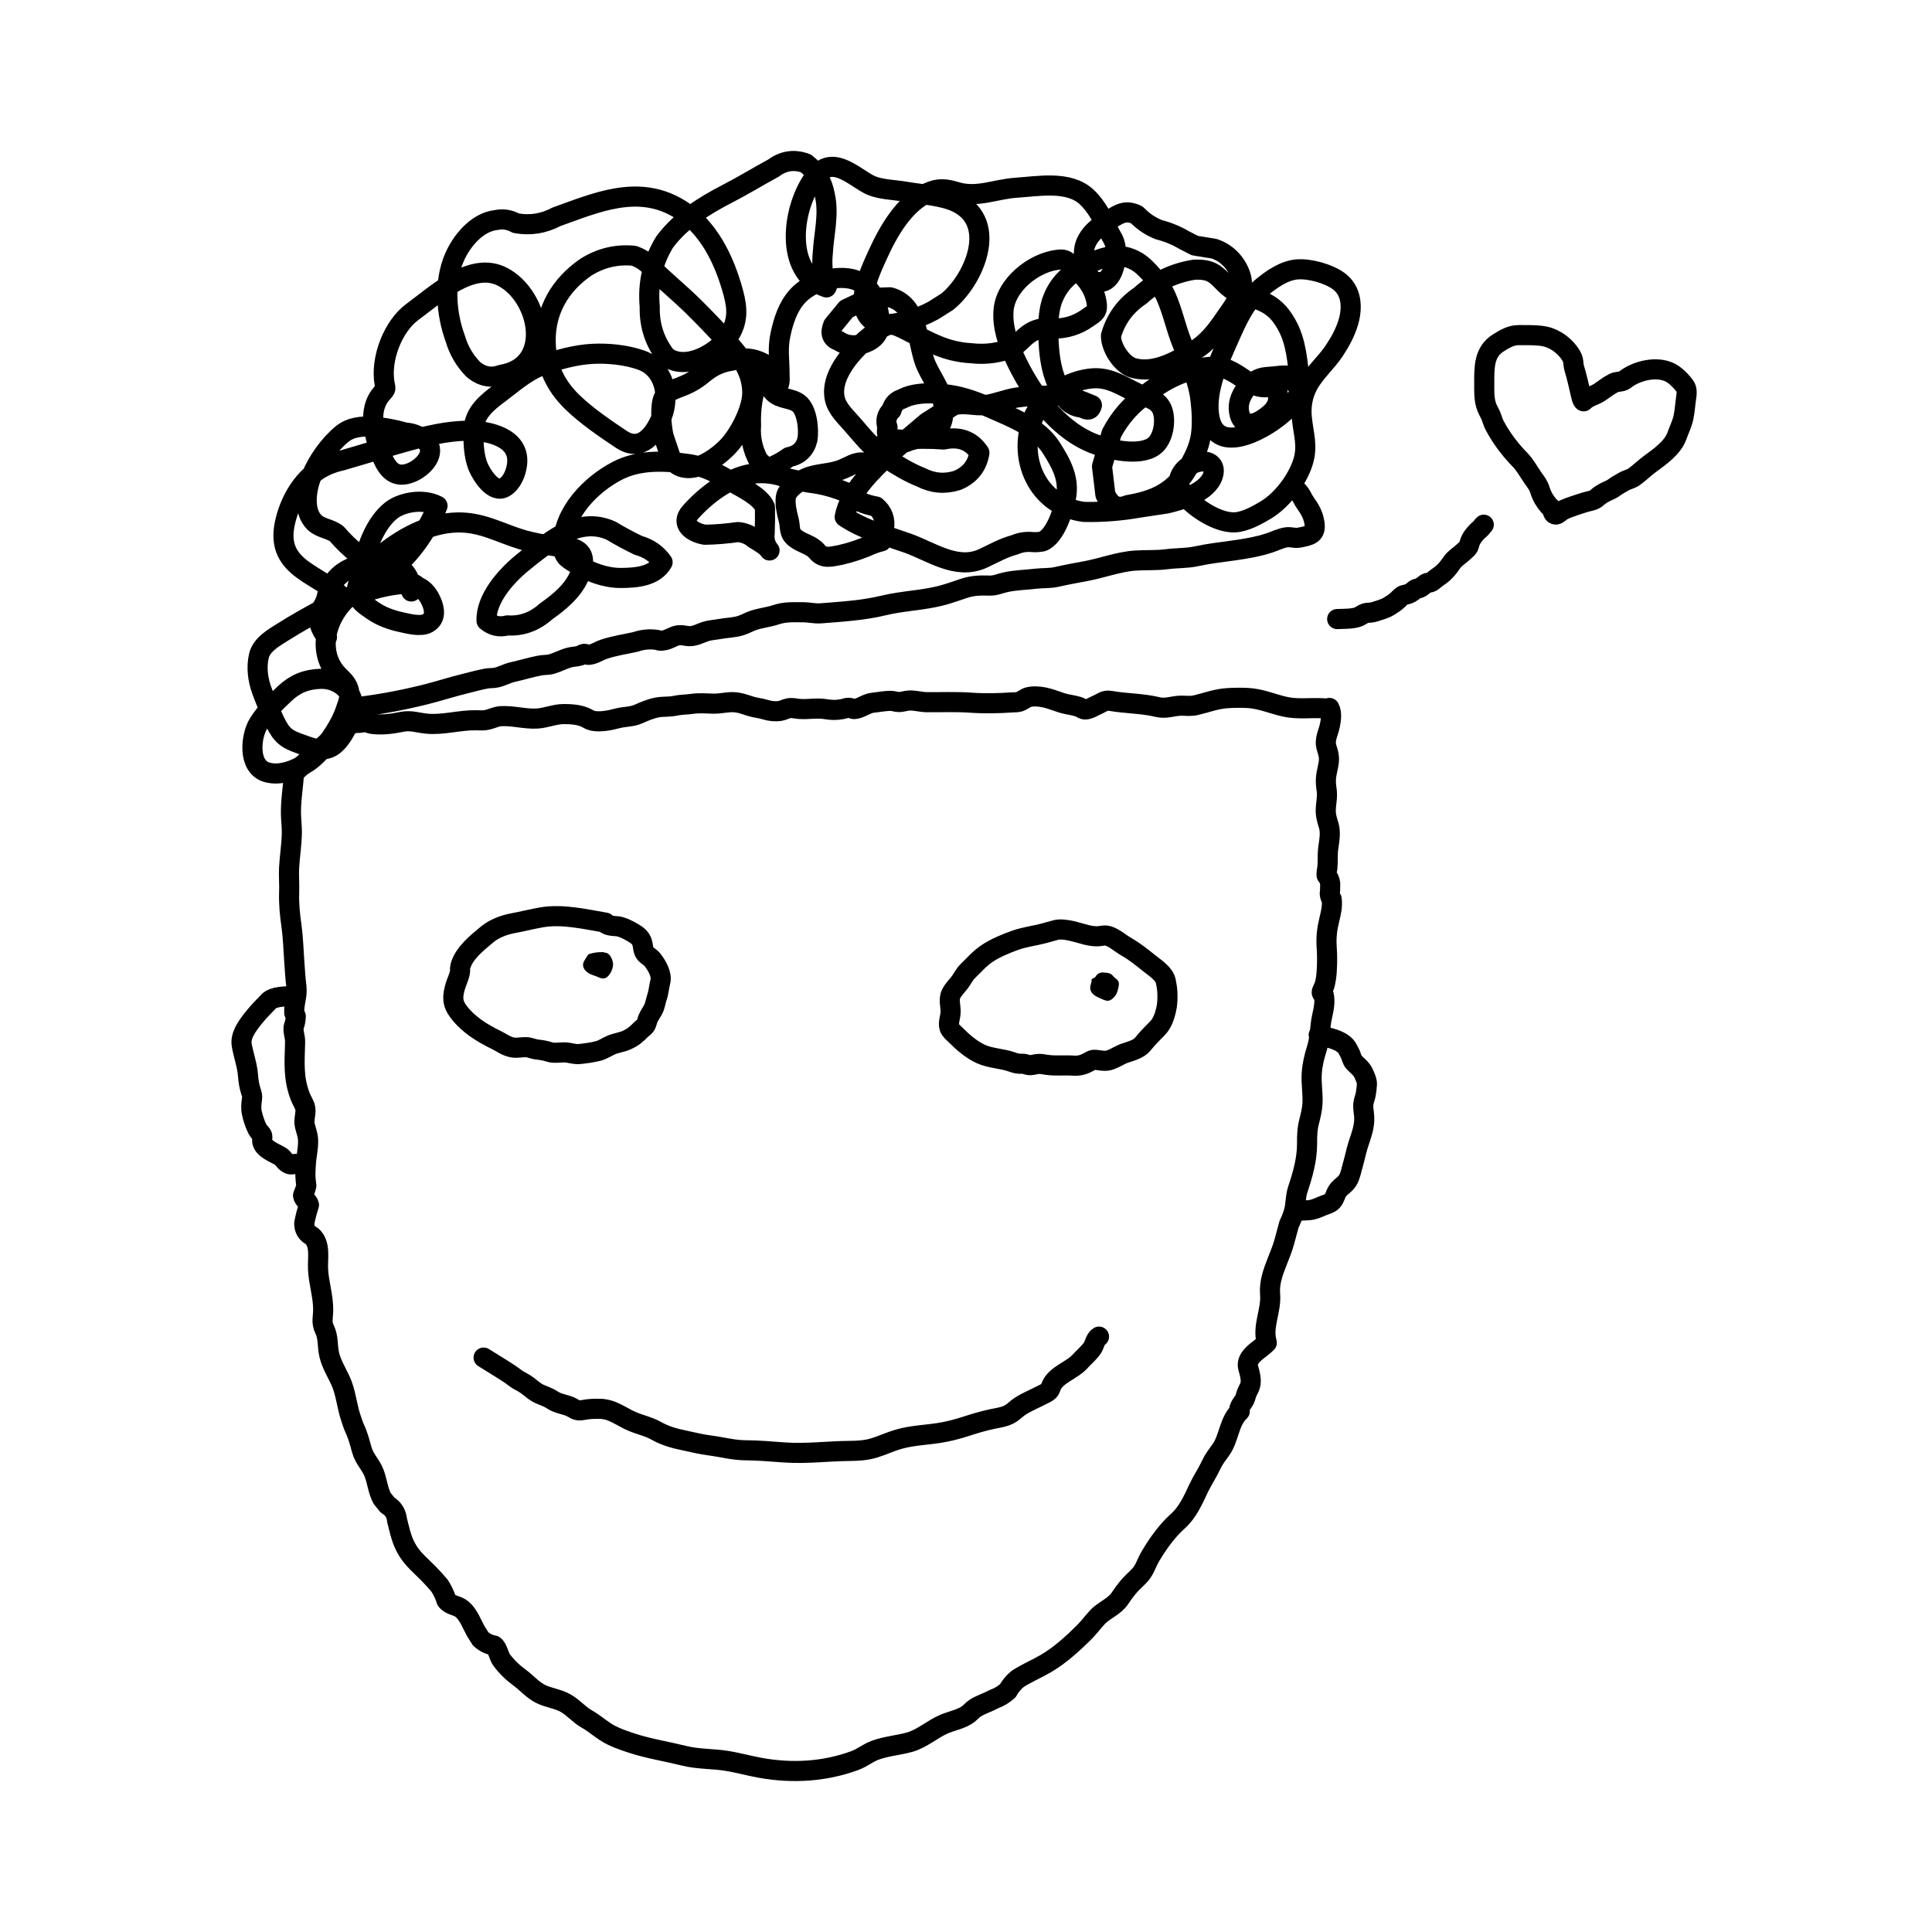 <svg xmlns="http://www.w3.org/2000/svg" fill="none" viewBox="0 0 120 120" height="120" width="120">
<path stroke-linejoin="round" stroke-linecap="round" stroke-miterlimit="10" stroke-width="1.249" stroke="black" d="M20.307 39.582C19.894 39.098 19.728 38.567 19.812 37.99C20.092 37.674 20.267 37.303 20.338 36.877C20.722 35.906 21.238 35.449 22.241 35.106C23.667 34.615 25.532 34.927 25.546 36.738C25.675 36.637 25.78 36.517 25.862 36.378C25.719 36.132 24.771 36.216 24.512 36.205C24.059 36.188 23.574 36.264 23.126 36.214C22.437 36.136 22.475 35.601 22.582 35.03C22.799 33.875 23.351 32.458 24.299 31.706C24.933 31.204 26.254 30.934 27.175 31.417C26.528 33.007 25.569 34.349 24.295 35.438C23.562 35.23 22.886 34.901 22.266 34.453C21.775 34.067 21.329 33.639 20.924 33.165C20.503 32.826 19.907 32.824 19.525 32.443C18.811 31.733 19.028 30.385 19.348 29.573C19.717 28.645 20.465 27.595 21.251 26.957C21.79 26.521 22.458 26.47 23.134 26.494C23.819 26.548 24.491 26.673 25.152 26.862C25.736 26.904 26.218 27.138 26.6 27.568C27.021 28.318 26.185 29.081 25.569 29.34C24.225 29.906 23.802 28.661 23.475 27.633C23.136 26.559 22.945 25.31 23.713 24.439C24.008 24.107 23.947 24.174 23.884 23.805C23.623 22.299 24.398 20.258 25.631 19.36C27.078 18.309 29.29 16.194 31.215 17.193C33.539 18.4 34.42 22.739 31.131 23.279C30.516 23.504 29.941 23.397 29.406 22.954C28.869 22.411 28.491 21.766 28.276 21.023C27.714 19.497 27.556 17.538 28.218 16.004C28.66 14.974 29.625 13.797 30.813 13.668C31.238 13.575 31.651 13.643 32.052 13.864C32.93 14.022 33.767 13.889 34.563 13.466C36.986 12.602 39.566 11.446 42.086 12.91C43.988 14.016 44.997 16.143 45.551 18.2C45.81 19.164 45.85 19.967 45.271 20.858C44.584 21.916 42.604 23.074 41.374 22.148C40.666 21.244 40.327 20.209 40.356 19.046C40.221 17.603 40.531 16.264 41.285 15.027C42.288 13.683 43.71 12.792 45.178 12.035C46.156 11.532 47.083 10.959 48.048 10.437C48.675 9.973 49.347 9.878 50.064 10.154C50.706 10.662 51.096 11.325 51.237 12.139C51.505 13.339 51.166 14.542 51.104 15.739C51.048 16.31 51.081 16.875 51.208 17.431C51.395 17.563 51.435 17.702 51.33 17.852C48.627 16.927 49.194 12.798 50.633 10.961C51.667 9.638 52.866 10.839 53.919 11.425C54.578 11.791 55.556 11.783 56.27 11.909C57.252 12.084 58.528 12.137 59.441 12.579C62.047 13.845 60.488 17.42 58.823 18.747C58.541 18.926 58.259 19.103 57.976 19.282C56.957 19.839 55.865 20.134 54.703 20.171C52.731 19.537 53.997 16.963 54.522 15.806C55.16 14.399 56.139 12.649 57.627 11.97C58.307 11.66 58.731 11.722 59.441 11.93C60.709 12.301 61.834 11.745 63.119 11.66C64.478 11.572 66.386 11.199 67.496 12.236C68.141 12.838 68.531 13.666 68.902 14.431C69.051 14.736 69.19 14.869 69.272 15.254C69.397 15.838 69.245 17.363 68.434 17.506C67.32 17.704 67.208 15.859 67.389 15.263C67.615 14.517 68.312 13.999 68.956 13.622C69.553 13.274 69.911 13.007 70.621 13.354C71.008 13.759 71.463 14.064 71.984 14.268C72.538 14.41 73.062 14.624 73.555 14.915C73.774 15.027 73.991 15.139 74.21 15.252C74.606 15.32 75.003 15.385 75.399 15.446C76.199 15.697 76.785 16.327 77.05 17.094C77.389 18.067 76.654 18.954 76.125 19.723C75.536 20.582 75.011 21.29 74.118 21.812C73.026 22.449 71.716 23.213 70.4 22.857C69.671 22.659 68.996 21.575 69.003 20.858C69.296 19.813 69.904 18.981 70.829 18.362C71.792 17.483 72.911 16.946 74.187 16.75C75.215 16.719 75.466 16.982 76.083 17.618C76.332 17.873 76.623 18.086 76.956 18.218C77.32 18.366 77.722 18.454 78.093 18.589C78.951 18.901 79.456 19.335 79.915 20.159C80.533 21.261 80.573 22.451 80.735 23.656C80.861 24.606 80.295 25.137 79.574 25.754C78.38 26.774 75.415 28.379 75.093 25.741C74.897 24.14 75.696 22.461 76.323 21.041C76.848 19.853 77.366 18.68 78.394 17.831C78.997 17.334 79.762 16.797 80.566 16.733C81.352 16.67 82.525 16.997 83.16 17.468C83.958 18.063 84.013 19.082 83.76 19.967C83.568 20.635 83.248 21.221 82.865 21.796C82.38 22.52 81.67 23.129 81.255 23.89C80.901 24.539 80.787 25.227 80.859 25.956C80.96 26.976 81.259 27.726 80.91 28.765C80.543 29.856 79.633 31.061 78.645 31.663C78.106 31.992 77.324 32.42 76.692 32.445C75.668 32.485 74.337 31.621 73.684 30.901C73.515 30.658 73.347 30.414 73.178 30.172C73.201 29.529 73.515 29.068 74.12 28.792C74.792 28.491 75.599 28.708 75.342 29.527C75.005 30.593 73.351 31.065 72.46 31.274C71.891 31.36 71.322 31.444 70.751 31.531C69.62 31.731 68.478 31.821 67.33 31.796C64.423 31.434 63.089 28.364 64.235 25.813C64.806 24.541 66.532 23.584 67.88 23.498C68.956 23.428 69.738 24.001 70.673 24.442C71.215 24.697 71.878 24.787 72.154 25.373C72.462 26.026 72.283 27.252 71.68 27.703C70.762 28.39 68.815 27.905 67.924 27.555C65.643 26.664 63.985 24.313 63.001 22.166C62.586 21.263 62.261 20.319 62.329 19.312C62.436 17.704 64.202 16.299 65.719 16.131C66.199 16.078 66.237 16.213 66.576 16.5C67.328 17.138 67.928 17.749 68.109 18.773C68.206 19.322 68.038 19.424 67.551 19.744C66.936 20.184 66.247 20.405 65.485 20.41C64.783 20.289 64.174 20.462 63.66 20.93C63.435 21.138 63.209 21.347 62.984 21.555C62.133 21.92 61.244 22.046 60.315 21.939C58.716 21.846 57.73 21.237 56.35 20.538C55.421 20.068 55.252 20.003 54.38 20.629C53.251 21.438 51.507 23.18 51.85 24.762C51.985 25.383 52.503 25.859 52.901 26.314C53.554 27.062 54.22 27.905 55.059 28.463C55.727 28.908 56.474 29.359 57.218 29.651C57.941 30.02 58.686 30.083 59.457 29.839C60.241 29.515 60.698 28.942 60.833 28.12C60.33 27.361 59.59 27.088 58.613 27.298C57.738 27.233 56.864 27.237 55.992 27.311C55.474 27.235 55.025 27.385 54.648 27.758C54.456 28.128 54.231 28.476 53.967 28.8C53.241 28.594 53.038 28.843 52.324 29.142C51.597 29.445 50.801 29.384 50.106 29.675C49.655 29.864 48.871 30.37 48.808 30.896C48.753 31.358 48.873 31.855 48.987 32.293C49.116 32.782 48.97 33.085 49.398 33.425C49.834 33.77 50.392 33.827 50.748 34.257C51.149 34.739 51.614 34.575 52.227 34.463C52.897 34.307 53.546 34.088 54.172 33.804C54.361 33.728 54.557 33.667 54.755 33.62C54.953 33.444 54.905 33.17 54.903 32.849C55.002 32.281 54.835 31.817 54.408 31.459C54.077 31.404 53.759 31.309 53.453 31.177C53.205 30.922 52.914 30.726 52.579 30.591C52.004 30.347 51.408 30.168 50.793 30.056C50.165 29.972 49.545 29.858 48.93 29.71C48.212 29.422 47.468 29.327 46.697 29.428C45.25 29.664 43.824 30.76 42.876 31.828C42.242 32.544 43 33.083 43.779 33.214C44.466 33.201 45.149 33.146 45.827 33.047C46.219 33.077 46.565 33.22 46.864 33.475C47.171 33.663 47.618 33.898 47.797 34.191C47.548 33.892 47.447 33.54 47.494 33.132C47.517 32.59 47.523 32.051 47.513 31.509C47.23 30.823 46.055 30.279 45.469 29.936C44.521 29.38 43.794 28.969 42.701 28.815C41.239 28.611 39.678 28.545 38.332 29.247C36.703 30.094 35.001 31.823 34.971 33.785C34.959 34.575 35.205 34.665 35.833 35.047C36.653 35.544 37.609 35.904 38.574 35.898C39.518 35.891 40.653 35.807 41.155 34.92C40.79 34.4 40.291 34.052 39.653 33.877C39.075 33.599 38.511 33.296 37.963 32.965C36.733 32.403 35.54 32.759 34.453 33.456C33.739 33.913 33.038 34.461 32.385 35.002C31.403 35.818 30.166 37.208 30.221 38.561C30.602 38.881 31.032 38.976 31.512 38.845C32.401 38.904 33.204 38.613 33.918 37.975C34.792 37.356 35.648 36.65 36.042 35.632C36.303 34.954 36.353 34.28 35.557 34.046C35.153 34.025 34.75 33.979 34.35 33.907C33.71 33.825 33.075 33.698 32.452 33.526C31.038 33.102 29.939 32.42 28.399 32.451C26.616 32.489 24.902 33.446 23.562 34.587C23.077 35 22.083 36.09 22.161 36.791C22.22 37.332 22.738 37.632 23.134 37.91C23.695 38.301 24.308 38.512 24.969 38.655C25.405 38.75 26.142 38.942 26.562 38.706C27.088 38.411 27 37.842 26.796 37.377C26.448 36.58 25.968 36.323 25.148 36.258C24.27 36.323 23.419 36.507 22.595 36.806C21.746 37.012 20.939 37.33 20.174 37.76C19.298 38.23 18.428 38.714 17.587 39.245C17.023 39.601 16.254 40.02 16.083 40.73C15.91 41.451 16.02 42.249 16.277 42.93C16.513 43.558 16.77 44.192 17.063 44.796C17.505 45.711 17.802 45.911 18.723 46.229C19.317 46.435 19.869 46.69 20.463 46.45C21.112 46.189 21.695 45.013 21.87 44.348C22.203 43.073 21.097 42.125 19.913 42.163C19.024 42.19 18.343 42.464 17.693 43.069C17.088 43.631 16.498 44.24 16.056 44.944C15.584 45.696 15.358 47.615 16.58 47.969C17.412 48.209 18.358 47.824 19.045 47.39C20.027 46.772 21.07 45.222 21.432 44.194C21.666 43.532 21.881 43.05 21.476 42.454C21.312 42.209 21.053 42.018 20.865 41.788C19.721 40.398 20.254 38.468 21.421 37.284C20.031 35.639 17.092 35.449 17.684 32.546C17.954 31.225 18.706 29.852 19.869 29.123C20.292 28.878 20.743 28.706 21.221 28.604C22.157 28.333 23.09 28.055 24.021 27.768C25.677 27.294 27.398 26.755 29.138 26.753C30.333 26.751 32.309 27.17 32.117 28.826C32.058 29.34 31.814 29.982 31.342 30.265C30.655 30.677 29.937 29.525 29.722 29.041C29.404 28.32 29.383 27.357 29.433 26.574C29.494 25.628 30.259 24.996 30.969 24.467C31.78 23.864 32.625 23.096 33.579 22.731C34.582 22.348 35.74 22.032 36.806 21.977C37.765 21.928 38.898 22.04 39.817 22.364C41.281 22.881 41.62 24.585 41.112 25.866C40.674 26.972 39.834 28.118 38.587 27.286C37.556 26.599 36.417 25.822 35.538 24.966C34.485 23.94 33.925 22.742 33.893 21.25C33.853 19.282 34.801 17.694 36.377 16.605C37.301 16.021 38.298 15.781 39.366 15.884C39.836 16.044 40.224 16.316 40.531 16.695C41.346 17.498 42.233 18.218 43.048 19.021C43.716 19.678 44.384 20.374 45.016 21.065C45.914 22.051 46.687 22.948 46.725 24.326C46.754 25.343 46.002 26.824 45.332 27.6C44.616 28.427 42.659 29.885 41.692 28.503C41.534 28.036 41.376 27.568 41.218 27.1C41.091 26.508 41.049 25.912 41.087 25.312C41.153 24.463 41.441 24.351 42.235 24.046C42.956 23.767 43.266 23.553 43.83 23.091C44.312 22.712 44.858 22.482 45.467 22.402C46.141 22.175 46.784 22.227 47.397 22.56C47.755 23.108 47.553 23.858 48.039 24.362C48.48 24.819 49.141 24.692 49.613 25.061C50.131 25.465 50.258 26.668 50.152 27.294C50.007 27.897 49.626 28.263 49.004 28.39C48.591 28.689 48.145 28.925 47.666 29.097C47.487 28.939 47.308 28.781 47.129 28.623C46.75 27.932 46.59 27.203 46.647 26.433C46.611 25.375 46.746 24.454 47.129 23.466C47.616 23.454 47.854 23.795 48.258 24.056C48.482 23.848 48.416 23.494 48.418 23.216C48.42 22.333 48.288 21.671 48.473 20.797C48.657 19.938 48.932 19.057 49.531 18.4C50.165 17.702 51.203 17.292 52.158 17.264C53.614 17.22 54.307 18.05 54.576 19.43C54.734 20.237 54.642 20.843 53.944 21.206C53.354 21.513 52.672 21.549 52.111 21.18C51.665 21.031 51.543 20.704 51.745 20.201C52.021 19.864 52.297 19.529 52.573 19.192C53.057 18.964 53.542 18.735 54.024 18.507C54.441 18.492 54.861 18.478 55.278 18.465C56.953 18.912 56.965 21.006 57.395 22.35C57.707 23.325 58.537 24.187 58.602 25.24C58.621 25.554 58.59 26.194 58.379 26.453C57.949 26.982 57.068 27.227 56.449 27.383C56.135 27.568 55.847 27.536 55.581 27.294C55.16 27.225 55.006 26.974 55.126 26.538C54.981 26.133 55.063 25.782 55.375 25.478C55.469 25.116 55.689 24.882 56.032 24.777C56.839 24.338 58.042 24.393 58.946 24.52C59.858 24.646 60.761 24.996 61.598 25.369C62.914 25.954 64.505 26.557 65.303 27.825C65.927 28.815 66.454 29.759 66.199 30.962C66.041 31.71 65.541 33.338 64.739 33.631C64.528 33.673 64.315 33.686 64.1 33.667C63.73 33.633 63.372 33.69 63.026 33.837C62.301 34.029 61.714 34.383 61.037 34.691C59.409 35.428 57.852 34.261 56.367 33.734C55.063 33.271 53.62 32.892 52.465 32.106C52.775 30.526 54.132 29.268 55.246 28.204C56.019 27.547 56.792 26.892 57.566 26.234C58.122 25.881 58.676 25.529 59.232 25.175C59.925 24.987 60.538 25.24 61.221 25.154C61.891 25.067 62.495 24.789 63.172 24.69C63.989 24.57 64.796 24.581 65.621 24.564C66.409 24.549 67.096 24.873 67.821 25.166C67.751 25.474 67.562 25.527 67.258 25.324C66.614 25.278 66.148 24.907 65.862 24.214C65.344 23.3 65.19 22.308 65.133 21.273C65.084 20.412 65.072 19.365 65.394 18.553C65.834 17.445 66.626 16.839 67.699 16.346C68.701 15.886 69.599 15.667 70.591 16.232C71.244 16.605 72.089 17.686 72.397 18.36C72.826 19.299 73.022 20.325 73.408 21.284C73.869 22.434 74.417 23.565 74.562 24.81C74.647 25.541 74.695 26.329 74.588 27.054C74.47 27.838 74.107 28.541 73.698 29.213C72.854 30.602 71.632 31.105 70.048 31.37C69.435 31.638 68.971 31.421 68.657 30.715C68.588 30.134 68.516 29.55 68.447 28.969C68.645 28.284 68.843 27.602 69.041 26.917C69.563 25.923 70.277 25.114 71.183 24.492C72.253 23.633 73.399 23.051 74.76 22.832C75.826 22.662 76.323 22.91 77.156 23.473C77.627 23.791 78.051 24.081 78.63 24.054C79.138 24.031 79.229 23.858 79.342 24.338C79.502 25.017 79.235 25.447 78.683 25.861C78.455 26.032 78.165 26.23 77.88 26.291C77.208 26.43 76.956 25.916 76.941 25.358C76.918 24.486 77.737 23.481 78.656 23.42C78.942 23.401 79.216 23.365 79.5 23.34C79.825 23.31 80.644 23.27 80.672 23.755C80.623 23.831 80.552 23.856 80.455 23.829"></path>
<path stroke-linejoin="round" stroke-linecap="round" stroke-miterlimit="10" stroke-width="1.249" stroke="black" d="M98.199 24.549C98.071 23.966 97.938 23.405 97.772 22.843C97.723 22.685 97.738 22.51 97.696 22.35C97.574 21.91 97.06 21.414 96.676 21.187C96.367 21.002 96.061 20.896 95.709 20.856C95.269 20.806 94.805 20.816 94.35 20.814C93.855 20.812 93.472 21.041 93.059 21.301C92.17 21.861 92.189 22.811 92.189 23.778C92.189 24.252 92.17 24.69 92.296 25.145C92.366 25.39 92.478 25.554 92.583 25.782C92.674 25.982 92.724 26.215 92.823 26.403C93.244 27.199 93.779 27.911 94.409 28.556C94.728 28.88 94.963 29.325 95.223 29.696C95.412 29.965 95.56 30.14 95.652 30.448C95.762 30.81 95.956 31.137 96.198 31.417C96.257 31.484 96.326 31.524 96.369 31.59C96.47 31.748 96.436 31.952 96.638 31.96C96.748 31.965 96.946 31.756 97.039 31.708C97.253 31.596 97.523 31.497 97.755 31.421C98.035 31.331 98.332 31.223 98.617 31.151C98.874 31.086 99.015 31.076 99.227 30.882C99.402 30.724 99.609 30.614 99.822 30.513C100.009 30.425 100.123 30.383 100.289 30.256C100.453 30.134 100.664 30.029 100.841 29.921C101.056 29.791 101.305 29.757 101.511 29.605C101.846 29.357 102.149 29.062 102.489 28.811C103.099 28.36 103.887 27.821 104.157 27.071C104.294 26.689 104.475 26.325 104.561 25.933C104.648 25.535 104.665 25.133 104.726 24.728C104.762 24.482 104.804 24.195 104.652 23.982C104.477 23.736 104.174 23.424 103.927 23.253C103.104 22.683 101.795 22.973 101.048 23.496C100.942 23.57 100.866 23.645 100.74 23.677C100.557 23.725 100.409 23.702 100.23 23.791C99.914 23.949 99.644 24.168 99.354 24.364C99.048 24.57 98.614 24.648 98.364 24.926C98.38 24.928 98.292 24.968 98.199 24.549Z"></path>
<path stroke-linejoin="round" stroke-linecap="round" stroke-miterlimit="10" stroke-width="1.249" stroke="black" d="M83.054 38.451C83.366 38.434 84.006 38.458 84.377 38.31C84.472 38.272 84.563 38.2 84.655 38.154C84.765 38.099 84.853 38.063 84.98 38.059C85.152 38.053 85.266 38.04 85.43 37.983C85.728 37.88 85.989 37.825 86.267 37.659C86.463 37.541 86.633 37.429 86.806 37.271C86.928 37.16 87.078 36.972 87.236 36.947C87.434 36.917 87.567 36.867 87.737 36.74C87.807 36.688 87.872 36.616 87.952 36.58C88.02 36.551 88.096 36.553 88.163 36.526C88.353 36.45 88.481 36.258 88.677 36.197C88.725 36.182 88.782 36.193 88.837 36.174C88.94 36.138 89.029 36.06 89.111 35.991C89.225 35.896 89.338 35.822 89.456 35.736C89.745 35.529 89.985 35.23 90.181 34.937C90.356 34.678 90.67 34.495 90.897 34.28C90.977 34.204 91.07 34.13 91.148 34.048C91.23 33.96 91.247 33.848 91.281 33.734C91.361 33.463 91.552 33.21 91.753 33.01C91.816 32.946 91.885 32.892 91.951 32.831C92.029 32.759 92.088 32.647 92.159 32.59"></path>
<path stroke-linejoin="round" stroke-linecap="round" stroke-miterlimit="10" stroke-width="1.249" stroke="black" d="M37.607 57.306C36.345 57.095 34.954 56.756 33.657 56.975C33.054 57.078 32.452 57.234 31.849 57.346C31.295 57.449 30.695 57.674 30.256 58.041C29.639 58.555 28.811 59.204 28.596 60.019C28.559 60.16 28.592 60.261 28.567 60.394C28.514 60.689 28.367 60.961 28.283 61.247C28.093 61.89 28.078 62.313 28.489 62.85C29.1 63.649 29.926 64.154 30.819 64.593C31.16 64.759 31.453 64.993 31.839 65.06C32.1 65.107 32.365 65.041 32.633 65.041C32.903 65.039 33.094 65.157 33.351 65.187C33.646 65.221 33.844 65.25 34.118 65.338C34.436 65.442 34.79 65.353 35.112 65.368C35.424 65.383 35.671 65.499 35.991 65.467C36.387 65.427 36.758 65.376 37.139 65.282C37.444 65.206 37.659 65.041 37.946 64.915C38.26 64.776 38.607 64.746 38.923 64.603C39.34 64.412 39.503 64.256 39.823 63.942C39.909 63.858 40.004 63.805 40.076 63.71C40.179 63.571 40.181 63.43 40.244 63.28C40.331 63.074 40.474 62.88 40.577 62.68C40.699 62.442 40.72 62.181 40.807 61.932C40.912 61.627 40.931 61.298 41.013 60.982C41.133 60.52 40.796 59.96 40.52 59.608C40.4 59.452 40.162 59.343 40.063 59.197C39.928 58.999 39.956 58.787 39.89 58.559C39.8 58.243 39.577 58.087 39.305 57.927C39.058 57.782 38.812 57.655 38.542 57.571C38.296 57.495 37.874 57.54 37.674 57.403C37.691 57.413 37.706 57.422 37.607 57.306Z"></path>
<path stroke-linejoin="round" stroke-linecap="round" stroke-miterlimit="10" stroke-width="1.249" stroke="black" d="M67.497 58.071C67.048 57.967 66.129 57.624 65.577 57.765C65.323 57.83 65.072 57.91 64.817 57.976C64.225 58.13 63.597 58.203 63.022 58.414C62.453 58.623 61.855 58.865 61.349 59.196C60.875 59.505 60.486 59.948 60.087 60.342C59.91 60.516 59.797 60.754 59.654 60.957C59.472 61.209 59.224 61.441 59.083 61.717C58.893 62.086 59.068 62.514 59.042 62.907C59.026 63.196 58.878 63.548 58.975 63.83C59.034 63.999 59.209 64.136 59.331 64.26C59.788 64.719 60.317 65.185 60.907 65.459C61.524 65.745 62.234 65.735 62.877 65.969C63.111 66.053 63.233 66.078 63.483 66.07C63.663 66.063 63.738 66.129 63.892 66.152C64.094 66.183 64.313 66.088 64.516 66.082C64.688 66.076 64.844 66.116 65.015 66.139C65.579 66.217 66.096 66.15 66.671 66.188C67.044 66.213 67.316 66.133 67.644 65.947C67.88 65.815 67.926 65.804 68.225 65.85C68.497 65.893 68.725 65.92 68.984 65.823C69.291 65.709 69.572 65.513 69.879 65.41C70.244 65.288 70.737 65.159 70.979 64.854C71.257 64.504 71.571 64.192 71.893 63.864C72.186 63.565 72.332 63.141 72.426 62.741C72.515 62.372 72.523 62.004 72.506 61.622C72.498 61.416 72.449 61.142 72.409 60.944C72.31 60.472 71.733 60.112 71.379 59.828C70.926 59.465 70.486 59.105 69.98 58.818C69.616 58.612 69.222 58.252 68.826 58.132C68.59 58.06 68.362 58.159 68.122 58.155C67.924 58.153 67.758 58.132 67.497 58.071Z"></path>
<path stroke-linejoin="round" stroke-linecap="round" stroke-miterlimit="10" stroke-width="1.249" stroke="black" d="M22.094 43.933C23.566 43.756 24.908 43.507 26.337 43.157C27.186 42.949 28.018 42.673 28.871 42.464C29.297 42.359 29.743 42.235 30.177 42.152C30.358 42.119 30.504 42.123 30.681 42.108C31.06 42.075 31.468 41.824 31.848 41.742C32.398 41.621 32.954 41.449 33.504 41.341C33.771 41.289 34.02 41.318 34.283 41.24C34.631 41.135 34.961 40.96 35.305 40.855C35.541 40.781 35.785 40.796 36.023 40.722C36.118 40.693 36.192 40.615 36.293 40.608C36.379 40.604 36.457 40.678 36.535 40.676C36.88 40.661 37.144 40.452 37.51 40.326C38.132 40.113 38.842 40.012 39.482 39.867C39.929 39.713 40.38 39.675 40.839 39.751C40.957 39.799 41.075 39.808 41.195 39.78C41.5 39.751 41.747 39.549 42.042 39.477C42.337 39.405 42.564 39.511 42.84 39.513C43.186 39.517 43.521 39.319 43.837 39.22C44.121 39.134 44.427 39.121 44.717 39.066C45.145 38.986 45.632 38.984 46.044 38.845C46.304 38.757 46.55 38.613 46.811 38.527C47.256 38.379 47.73 38.337 48.172 38.19C48.779 37.987 49.247 38.03 49.885 38.028C50.258 38.028 50.599 38.124 50.98 38.095C52.282 37.992 53.618 37.914 54.895 37.604C56.051 37.324 57.258 37.297 58.407 37.008C58.91 36.882 59.392 36.703 59.885 36.54C60.452 36.357 60.899 36.357 61.48 36.372C61.821 36.38 62.089 36.249 62.422 36.172C63.037 36.028 63.699 36.022 64.324 35.946C64.802 35.889 65.177 35.936 65.664 35.826C66.262 35.691 66.829 35.586 67.425 35.476C68.478 35.285 69.452 34.889 70.535 34.817C71.177 34.773 71.83 34.819 72.469 34.733C73.086 34.651 73.703 34.684 74.312 34.551C75.814 34.225 77.346 34.206 78.829 33.728C79.176 33.616 79.549 33.42 79.909 33.372C80.189 33.336 80.417 33.446 80.674 33.397C81.331 33.269 81.746 33.203 81.647 32.506C81.576 31.99 81.352 31.621 81.06 31.208C80.939 31.038 80.857 30.835 80.744 30.673C80.617 30.49 80.444 30.37 80.347 30.155"></path>
<path stroke-linejoin="round" stroke-linecap="round" stroke-miterlimit="10" stroke-width="1.249" stroke="black" d="M18.26 48.022C18.215 48.822 18.053 49.736 18.072 50.558C18.081 50.933 18.129 51.312 18.127 51.689C18.123 52.433 17.994 53.168 17.956 53.91C17.931 54.415 17.979 54.925 17.96 55.433C17.933 56.135 18.007 56.817 18.104 57.508C18.203 58.216 18.224 58.941 18.274 59.655C18.314 60.211 18.342 60.738 18.411 61.289C18.483 61.852 18.245 62.345 18.276 62.905C18.308 62.977 18.34 63.051 18.371 63.122C18.363 63.352 18.319 63.575 18.238 63.792C18.198 64.136 18.337 64.37 18.329 64.73C18.3 65.975 18.196 66.988 18.672 68.164C18.755 68.366 18.932 68.638 18.963 68.846C19.018 69.215 18.845 69.533 18.934 69.91C19.01 70.234 19.125 70.479 19.136 70.824C19.153 71.322 19.022 71.812 18.995 72.307C18.974 72.651 18.951 72.969 18.988 73.31C19.001 73.422 19.014 73.536 19.026 73.647C18.976 73.854 18.908 74.054 18.822 74.248C18.866 74.553 19.132 74.568 19.191 74.838C19.071 75.208 18.974 75.585 18.898 75.967C18.89 76.333 19.043 76.601 19.359 76.765C19.926 77.26 19.726 78.107 19.753 78.798C19.787 79.66 20.076 80.477 20.073 81.345C20.073 81.834 19.945 82.122 20.156 82.556C20.417 83.098 20.316 83.576 20.453 84.157C20.583 84.703 20.889 85.207 21.127 85.708C21.487 86.466 21.529 87.299 21.799 88.091C21.866 88.291 21.94 88.531 22.033 88.729C22.25 89.197 22.34 89.582 22.479 90.075C22.639 90.642 23.046 90.981 23.248 91.529C23.429 92.017 23.486 92.62 23.743 93.079C23.851 93.212 23.96 93.345 24.068 93.48C24.424 93.69 24.62 94.002 24.66 94.419C24.849 95.133 24.94 95.71 25.349 96.353C25.688 96.888 26.143 97.255 26.581 97.699C26.829 97.95 27.068 98.211 27.295 98.481C27.485 98.767 27.63 99.075 27.731 99.401C27.982 99.739 28.395 99.686 28.715 99.964C29.105 100.303 29.299 100.857 29.541 101.293C29.644 101.46 29.747 101.624 29.851 101.79C30.091 102.009 30.367 102.148 30.683 102.205C30.929 102.391 30.971 102.858 31.161 103.111C31.477 103.53 31.846 103.889 32.269 104.196C32.707 104.516 33.078 104.961 33.567 105.207C34.07 105.462 34.635 105.504 35.13 105.785C35.627 106.065 35.958 106.495 36.453 106.775C36.859 107.004 37.199 107.299 37.586 107.554C38.094 107.889 38.686 108.087 39.261 108.275C40.319 108.618 41.418 108.787 42.493 109.054C43.361 109.271 44.243 109.229 45.122 109.368C45.846 109.482 46.554 109.686 47.279 109.813C49.238 110.156 51.218 110.042 53.102 109.349C53.548 109.185 53.894 108.884 54.351 108.713C55.051 108.454 55.798 108.407 56.506 108.207C57.275 107.99 57.909 107.398 58.649 107.082C59.104 106.889 59.767 106.762 60.151 106.457C60.324 106.318 60.37 106.233 60.564 106.101C60.88 105.886 61.366 105.742 61.712 105.544C62.041 105.426 62.335 105.252 62.597 105.016C62.755 104.729 62.961 104.483 63.214 104.276C63.764 103.92 64.385 103.663 64.952 103.33C65.814 102.829 66.606 102.113 67.316 101.407C67.615 101.108 67.859 100.783 68.139 100.472C68.544 100.023 69.212 99.795 69.551 99.29C69.913 98.748 70.134 98.474 70.64 98C71.139 97.531 71.137 97.189 71.481 96.616C71.94 95.852 72.49 95.079 73.157 94.482C73.785 93.922 74.101 93.168 74.466 92.403C74.691 91.929 74.99 91.495 75.211 91.019C75.403 90.608 75.582 90.4 75.839 90.037C76.351 89.312 76.328 88.293 77.002 87.665C76.869 87.4 77.28 87.084 77.35 86.812C77.407 86.587 77.453 86.471 77.573 86.243C77.74 85.931 77.695 85.603 77.607 85.238C77.546 84.987 77.447 84.811 77.541 84.549C77.725 84.05 78.336 83.772 78.683 83.399C78.384 82.382 78.976 81.41 78.888 80.393C78.826 79.691 79.067 79.017 79.32 78.379C79.486 77.962 79.644 77.574 79.768 77.14C79.863 76.774 79.962 76.407 80.065 76.04C80.211 75.752 80.322 75.448 80.4 75.135C80.493 74.675 80.463 74.313 80.617 73.852C80.918 72.944 81.184 72.013 81.184 71.048C81.184 70.531 81.188 70.146 81.319 69.64C81.409 69.286 81.498 68.92 81.519 68.555C81.557 67.923 81.433 67.302 81.475 66.666C81.51 66.137 81.626 65.659 81.784 65.151C81.942 64.641 81.978 64.192 82.029 63.67C82.09 63.03 82.364 62.44 82.218 61.795C82.09 61.724 82.06 61.631 82.13 61.517C82.174 61.416 82.218 61.315 82.263 61.214C82.416 60.704 82.429 60.015 82.429 59.488C82.429 59.271 82.416 59.035 82.401 58.816C82.364 58.203 82.421 57.725 82.564 57.129C82.673 56.672 82.768 56.305 82.713 55.846C82.602 55.69 82.57 55.513 82.614 55.319C82.616 55.17 82.618 55.02 82.621 54.873C82.595 54.679 82.519 54.51 82.397 54.367C82.391 54.219 82.408 54.074 82.444 53.931C82.486 53.503 82.444 53.097 82.501 52.669C82.566 52.191 82.667 51.7 82.519 51.232C82.429 50.944 82.343 50.668 82.345 50.356C82.347 49.905 82.469 49.513 82.399 49.056C82.315 48.504 82.347 48.239 82.473 47.674C82.593 47.135 82.557 46.937 82.401 46.446C82.239 45.934 82.501 45.55 82.6 45.062C82.667 44.731 82.743 44.28 82.57 43.971C82.418 44.027 82.277 43.996 82.107 43.989C81.321 43.958 80.562 44.067 79.783 43.891C79.001 43.711 78.27 43.385 77.47 43.351C77.059 43.334 76.642 43.336 76.231 43.364C75.517 43.41 74.959 43.642 74.278 43.8C73.924 43.882 73.697 43.827 73.362 43.831C72.86 43.836 72.418 44.044 71.906 43.918C70.956 43.684 69.93 43.703 68.972 43.532C68.601 43.467 68.457 43.65 68.131 43.789C67.956 43.863 67.762 43.985 67.583 44.038C67.259 44.133 67.25 43.979 66.949 43.886C66.633 43.789 66.283 43.762 65.957 43.659C65.601 43.547 65.234 43.395 64.868 43.318C64.556 43.252 64.162 43.225 63.869 43.305C63.686 43.355 63.496 43.526 63.319 43.583C63.166 43.631 63.039 43.617 62.875 43.627C62.007 43.686 61.145 43.705 60.286 43.644C59.39 43.581 58.48 43.621 57.564 43.614C57.197 43.612 56.835 43.49 56.46 43.511C56.256 43.522 56.02 43.61 55.817 43.604C55.638 43.598 55.484 43.528 55.297 43.53C54.954 43.534 54.566 43.612 54.212 43.648C53.812 43.688 53.456 44.006 53.075 44.04C52.954 44.051 52.851 43.962 52.731 43.96C52.59 43.956 52.449 44.021 52.31 44.046C51.939 44.114 51.644 44.108 51.278 44.046C50.713 43.954 50.188 44.078 49.632 44.032C49.398 44.013 49.217 43.947 48.975 43.994C48.804 44.027 48.629 44.129 48.453 44.156C48.17 44.202 47.827 44.171 47.547 44.08C47.233 43.979 46.929 43.966 46.613 43.865C46.242 43.747 45.886 43.612 45.493 43.612C45.099 43.612 44.721 43.711 44.325 43.705C43.856 43.695 43.447 43.652 42.975 43.72C42.625 43.77 42.276 43.76 41.937 43.836C41.559 43.918 41.193 43.871 40.82 43.941C40.399 44.021 40.034 44.181 39.644 44.354C39.227 44.539 38.758 44.504 38.311 44.628C37.885 44.746 37.258 44.862 36.819 44.769C36.628 44.729 36.512 44.632 36.343 44.558C35.93 44.379 35.461 44.354 35.025 44.352C34.462 44.348 33.914 44.598 33.356 44.63C32.608 44.672 31.869 44.442 31.123 44.482C30.813 44.499 30.59 44.63 30.299 44.702C30.027 44.767 29.827 44.742 29.541 44.737C28.525 44.725 27.518 45.045 26.503 44.948C25.968 44.898 25.523 44.723 24.99 44.83C24.36 44.959 23.739 45.045 23.099 44.961C22.979 44.946 22.875 44.876 22.759 44.862C22.555 44.836 22.374 44.916 22.17 44.9C21.991 44.889 21.74 44.699 18.26 48.022Z"></path>
<path stroke-linejoin="round" stroke-linecap="round" stroke-miterlimit="10" stroke-width="1.249" stroke="black" d="M30.038 84.322C30.577 84.661 31.122 84.987 31.655 85.337C31.866 85.476 32.06 85.653 32.283 85.769C32.559 85.912 32.734 86.026 32.966 86.218C33.115 86.342 33.316 86.492 33.49 86.572C33.783 86.704 34.03 86.768 34.304 86.953C34.706 87.225 35.195 87.221 35.57 87.45C35.833 87.61 35.949 87.633 36.267 87.57C36.585 87.507 36.914 87.499 37.238 87.503C38.062 87.516 38.568 87.996 39.292 88.299C39.783 88.506 40.28 88.6 40.746 88.862C41.346 89.201 41.896 89.342 42.572 89.483C43.074 89.588 43.565 89.715 44.077 89.778C44.797 89.869 45.566 90.077 46.293 90.079C47.089 90.084 47.911 90.155 48.713 90.214C50.07 90.313 51.397 90.132 52.75 90.119C53.278 90.115 53.778 90.09 54.288 89.936C54.793 89.784 55.271 89.553 55.779 89.405C56.624 89.157 57.454 89.138 58.318 89.005C58.91 88.914 59.474 88.763 60.041 88.579C60.57 88.409 61.075 88.257 61.621 88.141C62.015 88.057 62.438 88.013 62.786 87.789C62.988 87.659 63.157 87.478 63.363 87.345C63.791 87.067 64.269 86.879 64.72 86.643C64.85 86.574 65.017 86.511 65.126 86.407C65.28 86.266 65.24 86.182 65.341 85.992C65.68 85.362 66.584 85.103 67.06 84.583C67.303 84.318 67.623 84.044 67.831 83.753C67.996 83.525 68.017 83.169 68.261 83.02"></path>
<path stroke-linejoin="round" stroke-linecap="round" stroke-miterlimit="10" stroke-width="1.249" stroke="black" d="M18.278 61.85C17.846 61.9 17.223 61.865 16.827 62.086C16.717 62.147 16.616 62.278 16.528 62.366C16.216 62.68 15.921 63 15.649 63.352C15.31 63.792 14.918 64.346 15.015 64.913C15.124 65.551 15.358 66.152 15.405 66.807C15.428 67.129 15.483 67.466 15.58 67.77C15.639 67.957 15.683 68.056 15.653 68.258C15.611 68.555 15.578 68.823 15.643 69.122C15.719 69.472 15.841 69.845 16.007 70.161C16.075 70.287 16.184 70.363 16.254 70.475C16.33 70.595 16.279 70.694 16.281 70.824C16.287 71.34 17.04 71.595 17.404 71.812C17.627 71.945 17.701 72.206 17.958 72.299C18.127 72.36 18.209 72.299 18.367 72.29C18.54 72.282 18.702 72.354 18.866 72.404"></path>
<path stroke-linejoin="round" stroke-linecap="round" stroke-miterlimit="10" stroke-width="1.249" stroke="black" d="M81.908 64.285C82.456 64.454 83.433 64.572 83.722 65.189C83.77 65.292 83.829 65.379 83.876 65.486C83.945 65.65 83.977 65.848 84.103 65.983C84.345 66.24 84.573 66.371 84.716 66.714C84.805 66.923 84.914 67.135 84.901 67.365C84.893 67.549 84.859 67.77 84.832 67.951C84.8 68.155 84.706 68.345 84.682 68.551C84.651 68.827 84.716 69.084 84.733 69.362C84.771 69.988 84.535 70.544 84.35 71.132C84.223 71.536 84.147 71.947 84.027 72.352C83.939 72.647 83.874 73.049 83.707 73.314C83.496 73.649 83.157 73.742 82.991 74.13C82.898 74.345 82.847 74.562 82.635 74.694C82.477 74.793 82.272 74.842 82.1 74.918C81.809 75.044 81.575 75.149 81.261 75.17C81.143 75.179 80.427 75.2 80.431 75.227"></path>
<path fill="black" d="M37.449 59.139C37.142 59.128 36.842 59.172 36.556 59.271C36.51 59.328 36.467 59.389 36.429 59.453C36.381 59.533 36.322 59.617 36.278 59.697C36.168 59.901 36.206 60.112 36.358 60.276C36.537 60.474 36.716 60.531 36.956 60.611C37.171 60.683 37.39 60.845 37.613 60.744C37.896 60.615 38.119 60.114 38.073 59.813C38.037 59.571 37.864 59.153 37.561 59.177C37.569 59.191 37.592 59.143 37.449 59.139Z"></path>
<path fill="black" d="M68.801 60.398C68.451 60.499 68.118 60.639 67.802 60.815C67.825 61.081 67.632 61.275 67.758 61.561C67.884 61.846 68.24 61.959 68.506 62.08C68.784 62.206 68.942 62.197 69.18 61.953C69.351 61.78 69.418 61.582 69.464 61.35C69.492 61.22 69.528 61.06 69.452 60.933C69.386 60.824 69.247 60.748 69.163 60.649C68.978 60.432 68.858 60.438 68.58 60.407C68.4 60.386 68.287 60.409 68.139 60.537C68.053 60.613 68.019 60.775 67.901 60.797C67.922 60.839 67.941 60.877 68.801 60.398Z"></path>
</svg>

